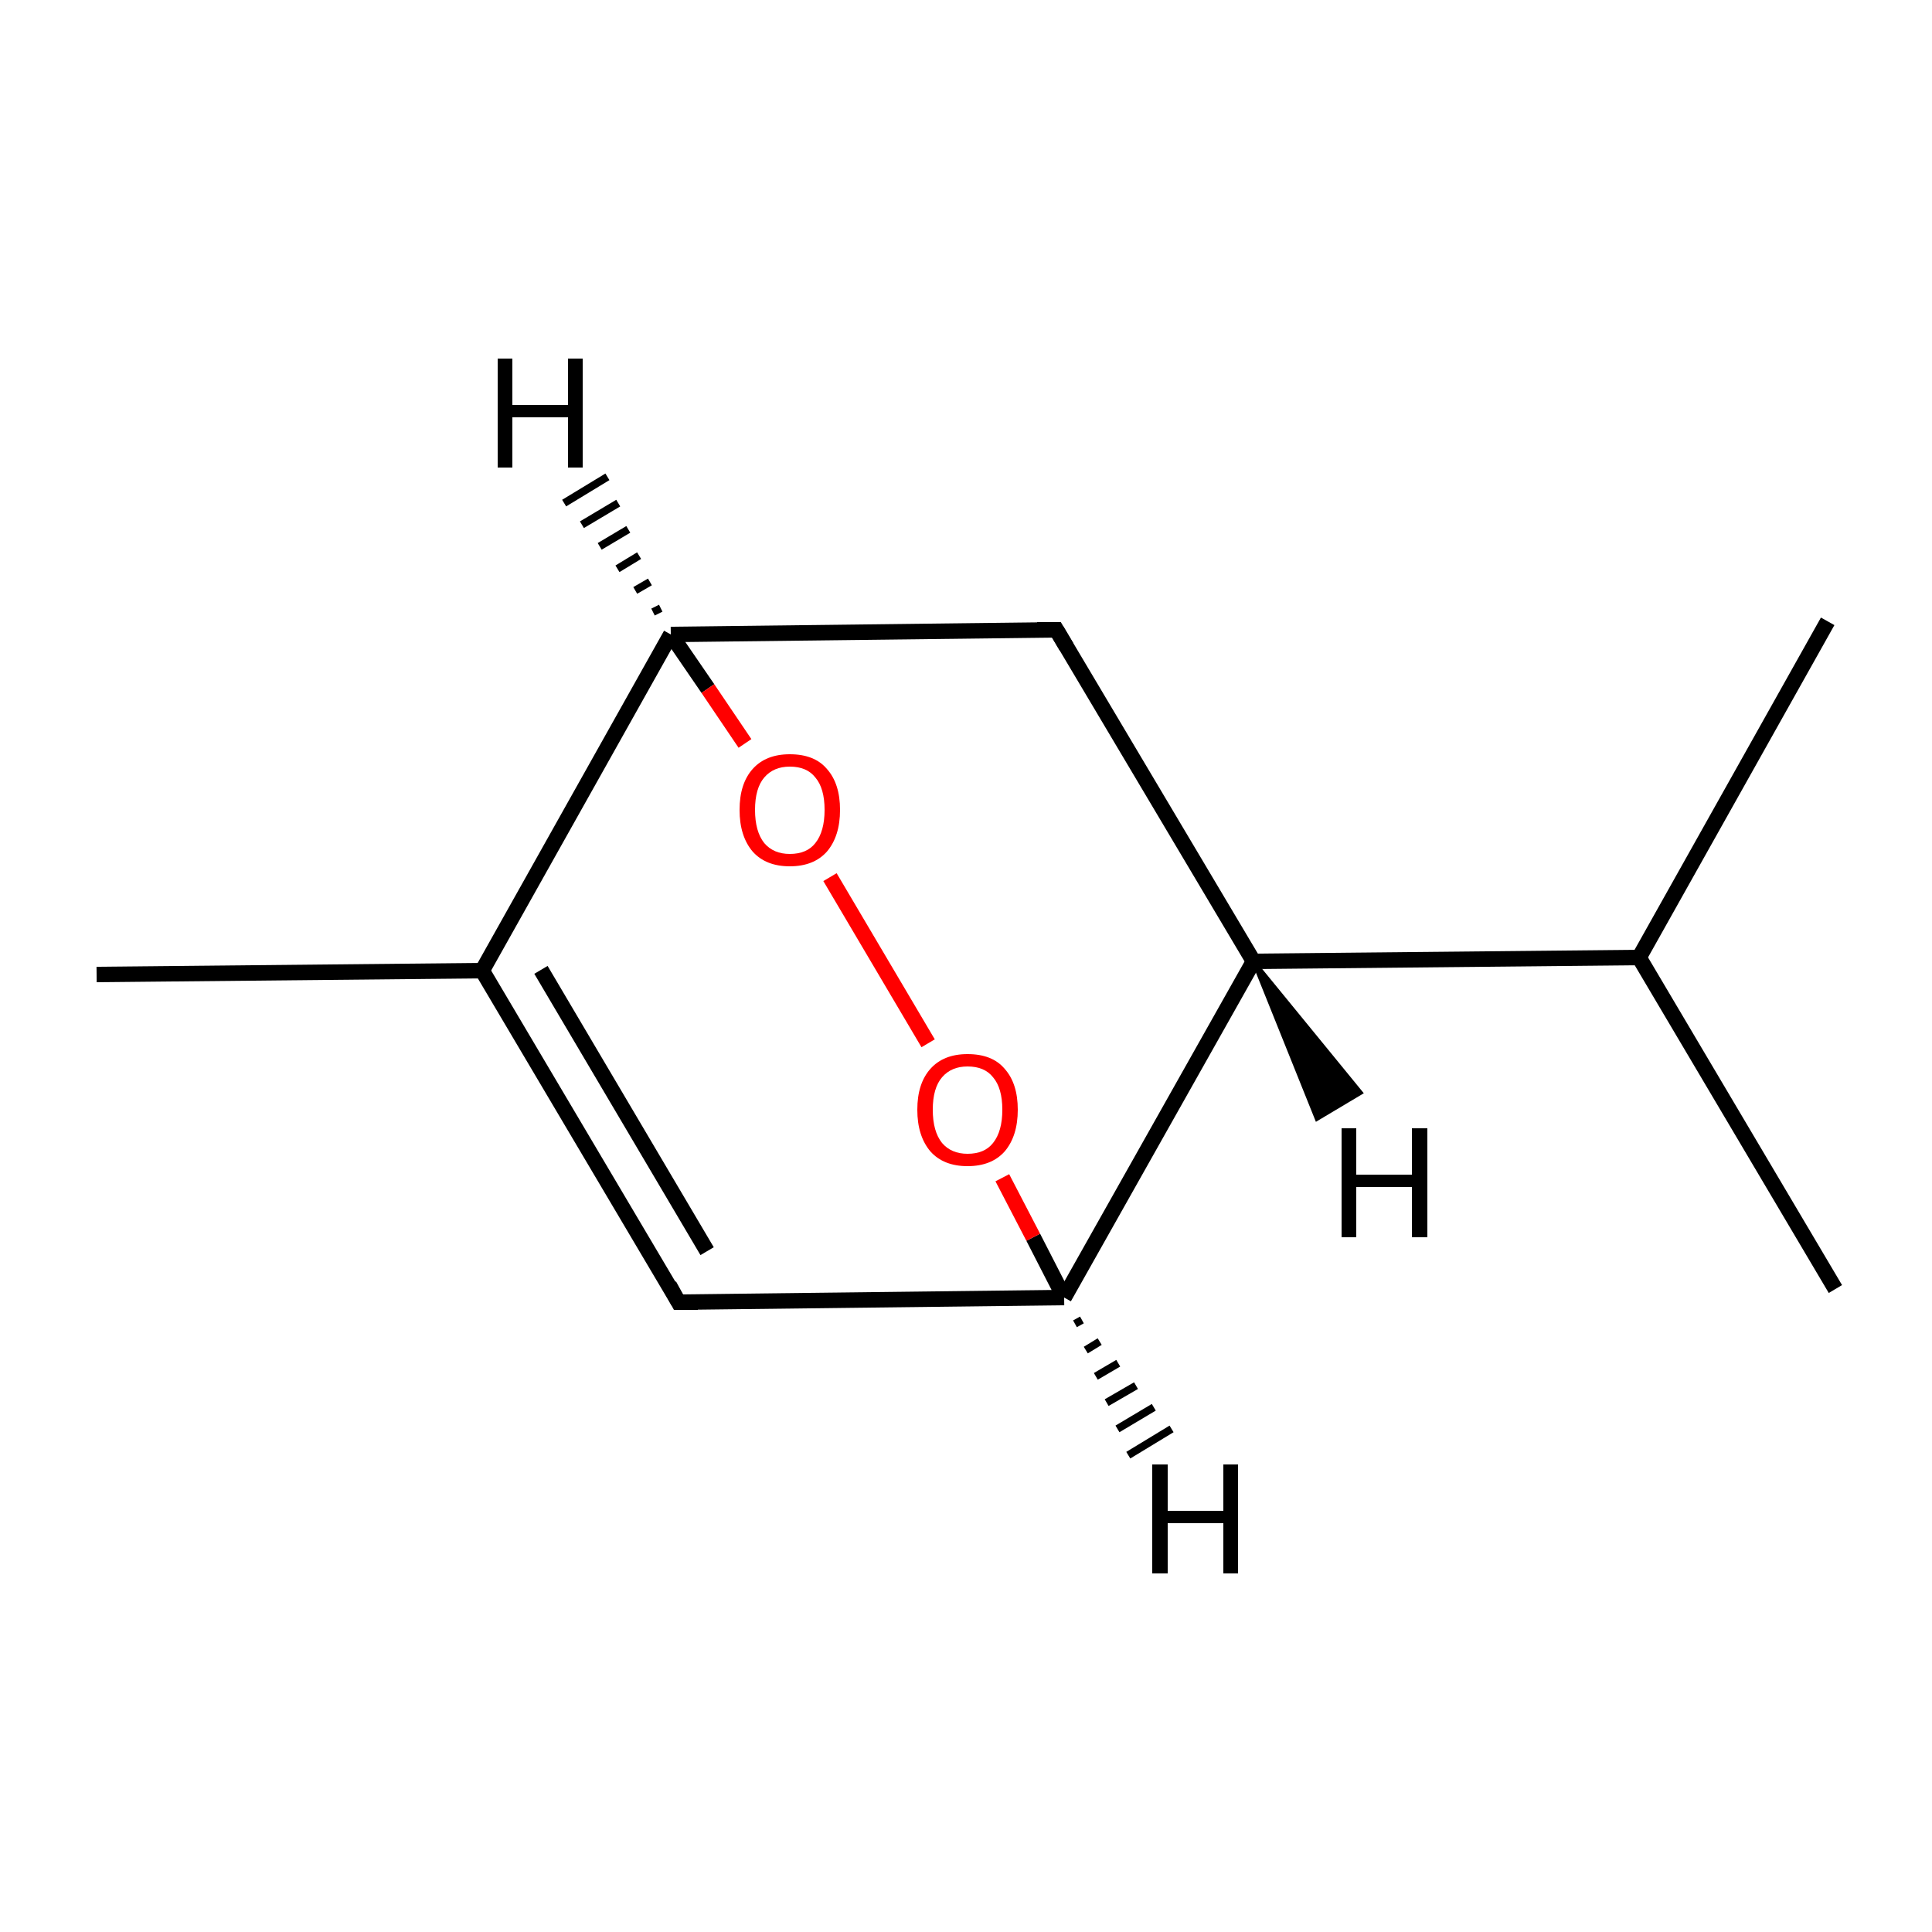 <?xml version='1.0' encoding='iso-8859-1'?>
<svg version='1.1' baseProfile='full'
              xmlns='http://www.w3.org/2000/svg'
                      xmlns:rdkit='http://www.rdkit.org/xml'
                      xmlns:xlink='http://www.w3.org/1999/xlink'
                  xml:space='preserve'
width='250px' height='250px' viewBox='0 0 250 250'>
<!-- END OF HEADER -->
<rect style='opacity:1.0;fill:#FFFFFF;stroke:none' width='250.0' height='250.0' x='0.0' y='0.0'> </rect>
<path class='bond-0 atom-0 atom-5' d='M 237.5,166.8 L 212.1,123.9' style='fill:none;fill-rule:evenodd;stroke:#000000;stroke-width:2.0px;stroke-linecap:butt;stroke-linejoin:miter;stroke-opacity:1' />
<path class='bond-1 atom-1 atom-5' d='M 236.5,80.4 L 212.1,123.9' style='fill:none;fill-rule:evenodd;stroke:#000000;stroke-width:2.0px;stroke-linecap:butt;stroke-linejoin:miter;stroke-opacity:1' />
<path class='bond-2 atom-2 atom-6' d='M 12.5,126.1 L 62.4,125.6' style='fill:none;fill-rule:evenodd;stroke:#000000;stroke-width:2.0px;stroke-linecap:butt;stroke-linejoin:miter;stroke-opacity:1' />
<path class='bond-3 atom-3 atom-6' d='M 87.8,168.5 L 62.4,125.6' style='fill:none;fill-rule:evenodd;stroke:#000000;stroke-width:2.0px;stroke-linecap:butt;stroke-linejoin:miter;stroke-opacity:1' />
<path class='bond-3 atom-3 atom-6' d='M 91.5,161.9 L 70.0,125.5' style='fill:none;fill-rule:evenodd;stroke:#000000;stroke-width:2.0px;stroke-linecap:butt;stroke-linejoin:miter;stroke-opacity:1' />
<path class='bond-4 atom-3 atom-9' d='M 87.8,168.5 L 137.7,167.9' style='fill:none;fill-rule:evenodd;stroke:#000000;stroke-width:2.0px;stroke-linecap:butt;stroke-linejoin:miter;stroke-opacity:1' />
<path class='bond-5 atom-4 atom-7' d='M 136.7,81.5 L 162.2,124.4' style='fill:none;fill-rule:evenodd;stroke:#000000;stroke-width:2.0px;stroke-linecap:butt;stroke-linejoin:miter;stroke-opacity:1' />
<path class='bond-6 atom-4 atom-8' d='M 136.7,81.5 L 86.8,82.1' style='fill:none;fill-rule:evenodd;stroke:#000000;stroke-width:2.0px;stroke-linecap:butt;stroke-linejoin:miter;stroke-opacity:1' />
<path class='bond-7 atom-5 atom-7' d='M 212.1,123.9 L 162.2,124.4' style='fill:none;fill-rule:evenodd;stroke:#000000;stroke-width:2.0px;stroke-linecap:butt;stroke-linejoin:miter;stroke-opacity:1' />
<path class='bond-8 atom-6 atom-8' d='M 62.4,125.6 L 86.8,82.1' style='fill:none;fill-rule:evenodd;stroke:#000000;stroke-width:2.0px;stroke-linecap:butt;stroke-linejoin:miter;stroke-opacity:1' />
<path class='bond-9 atom-7 atom-9' d='M 162.2,124.4 L 137.7,167.9' style='fill:none;fill-rule:evenodd;stroke:#000000;stroke-width:2.0px;stroke-linecap:butt;stroke-linejoin:miter;stroke-opacity:1' />
<path class='bond-10 atom-8 atom-10' d='M 86.8,82.1 L 91.6,89.1' style='fill:none;fill-rule:evenodd;stroke:#000000;stroke-width:2.0px;stroke-linecap:butt;stroke-linejoin:miter;stroke-opacity:1' />
<path class='bond-10 atom-8 atom-10' d='M 91.6,89.1 L 96.4,96.2' style='fill:none;fill-rule:evenodd;stroke:#FF0000;stroke-width:2.0px;stroke-linecap:butt;stroke-linejoin:miter;stroke-opacity:1' />
<path class='bond-11 atom-9 atom-11' d='M 137.7,167.9 L 133.7,160.1' style='fill:none;fill-rule:evenodd;stroke:#000000;stroke-width:2.0px;stroke-linecap:butt;stroke-linejoin:miter;stroke-opacity:1' />
<path class='bond-11 atom-9 atom-11' d='M 133.7,160.1 L 129.7,152.4' style='fill:none;fill-rule:evenodd;stroke:#FF0000;stroke-width:2.0px;stroke-linecap:butt;stroke-linejoin:miter;stroke-opacity:1' />
<path class='bond-12 atom-10 atom-11' d='M 107.4,113.5 L 120.1,135.0' style='fill:none;fill-rule:evenodd;stroke:#FF0000;stroke-width:2.0px;stroke-linecap:butt;stroke-linejoin:miter;stroke-opacity:1' />
<path class='bond-13 atom-7 atom-12' d='M 162.2,124.4 L 176.1,141.4 L 170.4,144.8 Z' style='fill:#000000;fill-rule:evenodd;fill-opacity:1;stroke:#000000;stroke-width:0.5px;stroke-linecap:butt;stroke-linejoin:miter;stroke-opacity:1;' />
<path class='bond-14 atom-8 atom-13' d='M 84.5,79.2 L 85.5,78.7' style='fill:none;fill-rule:evenodd;stroke:#000000;stroke-width:1.0px;stroke-linecap:butt;stroke-linejoin:miter;stroke-opacity:1' />
<path class='bond-14 atom-8 atom-13' d='M 82.2,76.4 L 84.1,75.3' style='fill:none;fill-rule:evenodd;stroke:#000000;stroke-width:1.0px;stroke-linecap:butt;stroke-linejoin:miter;stroke-opacity:1' />
<path class='bond-14 atom-8 atom-13' d='M 79.9,73.6 L 82.7,71.9' style='fill:none;fill-rule:evenodd;stroke:#000000;stroke-width:1.0px;stroke-linecap:butt;stroke-linejoin:miter;stroke-opacity:1' />
<path class='bond-14 atom-8 atom-13' d='M 77.6,70.7 L 81.3,68.5' style='fill:none;fill-rule:evenodd;stroke:#000000;stroke-width:1.0px;stroke-linecap:butt;stroke-linejoin:miter;stroke-opacity:1' />
<path class='bond-14 atom-8 atom-13' d='M 75.3,67.9 L 80.0,65.1' style='fill:none;fill-rule:evenodd;stroke:#000000;stroke-width:1.0px;stroke-linecap:butt;stroke-linejoin:miter;stroke-opacity:1' />
<path class='bond-14 atom-8 atom-13' d='M 73.0,65.1 L 78.6,61.7' style='fill:none;fill-rule:evenodd;stroke:#000000;stroke-width:1.0px;stroke-linecap:butt;stroke-linejoin:miter;stroke-opacity:1' />
<path class='bond-15 atom-9 atom-14' d='M 140.0,170.8 L 139.1,171.3' style='fill:none;fill-rule:evenodd;stroke:#000000;stroke-width:1.0px;stroke-linecap:butt;stroke-linejoin:miter;stroke-opacity:1' />
<path class='bond-15 atom-9 atom-14' d='M 142.3,173.6 L 140.5,174.7' style='fill:none;fill-rule:evenodd;stroke:#000000;stroke-width:1.0px;stroke-linecap:butt;stroke-linejoin:miter;stroke-opacity:1' />
<path class='bond-15 atom-9 atom-14' d='M 144.7,176.4 L 141.8,178.1' style='fill:none;fill-rule:evenodd;stroke:#000000;stroke-width:1.0px;stroke-linecap:butt;stroke-linejoin:miter;stroke-opacity:1' />
<path class='bond-15 atom-9 atom-14' d='M 147.0,179.3 L 143.2,181.5' style='fill:none;fill-rule:evenodd;stroke:#000000;stroke-width:1.0px;stroke-linecap:butt;stroke-linejoin:miter;stroke-opacity:1' />
<path class='bond-15 atom-9 atom-14' d='M 149.3,182.1 L 144.6,184.9' style='fill:none;fill-rule:evenodd;stroke:#000000;stroke-width:1.0px;stroke-linecap:butt;stroke-linejoin:miter;stroke-opacity:1' />
<path class='bond-15 atom-9 atom-14' d='M 151.6,184.9 L 146.0,188.3' style='fill:none;fill-rule:evenodd;stroke:#000000;stroke-width:1.0px;stroke-linecap:butt;stroke-linejoin:miter;stroke-opacity:1' />
<path d='M 86.6,166.3 L 87.8,168.5 L 90.3,168.5' style='fill:none;stroke:#000000;stroke-width:2.0px;stroke-linecap:butt;stroke-linejoin:miter;stroke-opacity:1;' />
<path d='M 138.0,83.7 L 136.7,81.5 L 134.2,81.5' style='fill:none;stroke:#000000;stroke-width:2.0px;stroke-linecap:butt;stroke-linejoin:miter;stroke-opacity:1;' />
<path class='atom-10' d='M 95.7 104.8
Q 95.7 101.4, 97.4 99.5
Q 99.1 97.6, 102.2 97.6
Q 105.4 97.6, 107.0 99.5
Q 108.7 101.4, 108.7 104.8
Q 108.7 108.2, 107.0 110.2
Q 105.3 112.1, 102.2 112.1
Q 99.1 112.1, 97.4 110.2
Q 95.7 108.2, 95.7 104.8
M 102.2 110.5
Q 104.4 110.5, 105.5 109.1
Q 106.7 107.6, 106.7 104.8
Q 106.7 102.0, 105.5 100.6
Q 104.4 99.2, 102.2 99.2
Q 100.1 99.2, 98.9 100.6
Q 97.7 102.0, 97.7 104.8
Q 97.7 107.6, 98.9 109.1
Q 100.1 110.5, 102.2 110.5
' fill='#FF0000'/>
<path class='atom-11' d='M 118.7 143.6
Q 118.7 140.2, 120.4 138.3
Q 122.1 136.4, 125.2 136.4
Q 128.4 136.4, 130.0 138.3
Q 131.7 140.2, 131.7 143.6
Q 131.7 147.0, 130.0 149.0
Q 128.3 150.9, 125.2 150.9
Q 122.1 150.9, 120.4 149.0
Q 118.7 147.0, 118.7 143.6
M 125.2 149.3
Q 127.4 149.3, 128.5 147.9
Q 129.7 146.4, 129.7 143.6
Q 129.7 140.8, 128.5 139.4
Q 127.4 138.0, 125.2 138.0
Q 123.1 138.0, 121.9 139.4
Q 120.7 140.8, 120.7 143.6
Q 120.7 146.4, 121.9 147.9
Q 123.1 149.3, 125.2 149.3
' fill='#FF0000'/>
<path class='atom-12' d='M 173.6 146.0
L 175.5 146.0
L 175.5 152.0
L 182.7 152.0
L 182.7 146.0
L 184.7 146.0
L 184.7 160.1
L 182.7 160.1
L 182.7 153.6
L 175.5 153.6
L 175.5 160.1
L 173.6 160.1
L 173.6 146.0
' fill='#000000'/>
<path class='atom-13' d='M 64.4 46.4
L 66.3 46.4
L 66.3 52.4
L 73.5 52.4
L 73.5 46.4
L 75.4 46.4
L 75.4 60.5
L 73.5 60.5
L 73.5 54.0
L 66.3 54.0
L 66.3 60.5
L 64.4 60.5
L 64.4 46.4
' fill='#000000'/>
<path class='atom-14' d='M 149.1 189.5
L 151.1 189.5
L 151.1 195.5
L 158.3 195.5
L 158.3 189.5
L 160.2 189.5
L 160.2 203.6
L 158.3 203.6
L 158.3 197.1
L 151.1 197.1
L 151.1 203.6
L 149.1 203.6
L 149.1 189.5
' fill='#000000'/>
</svg>
